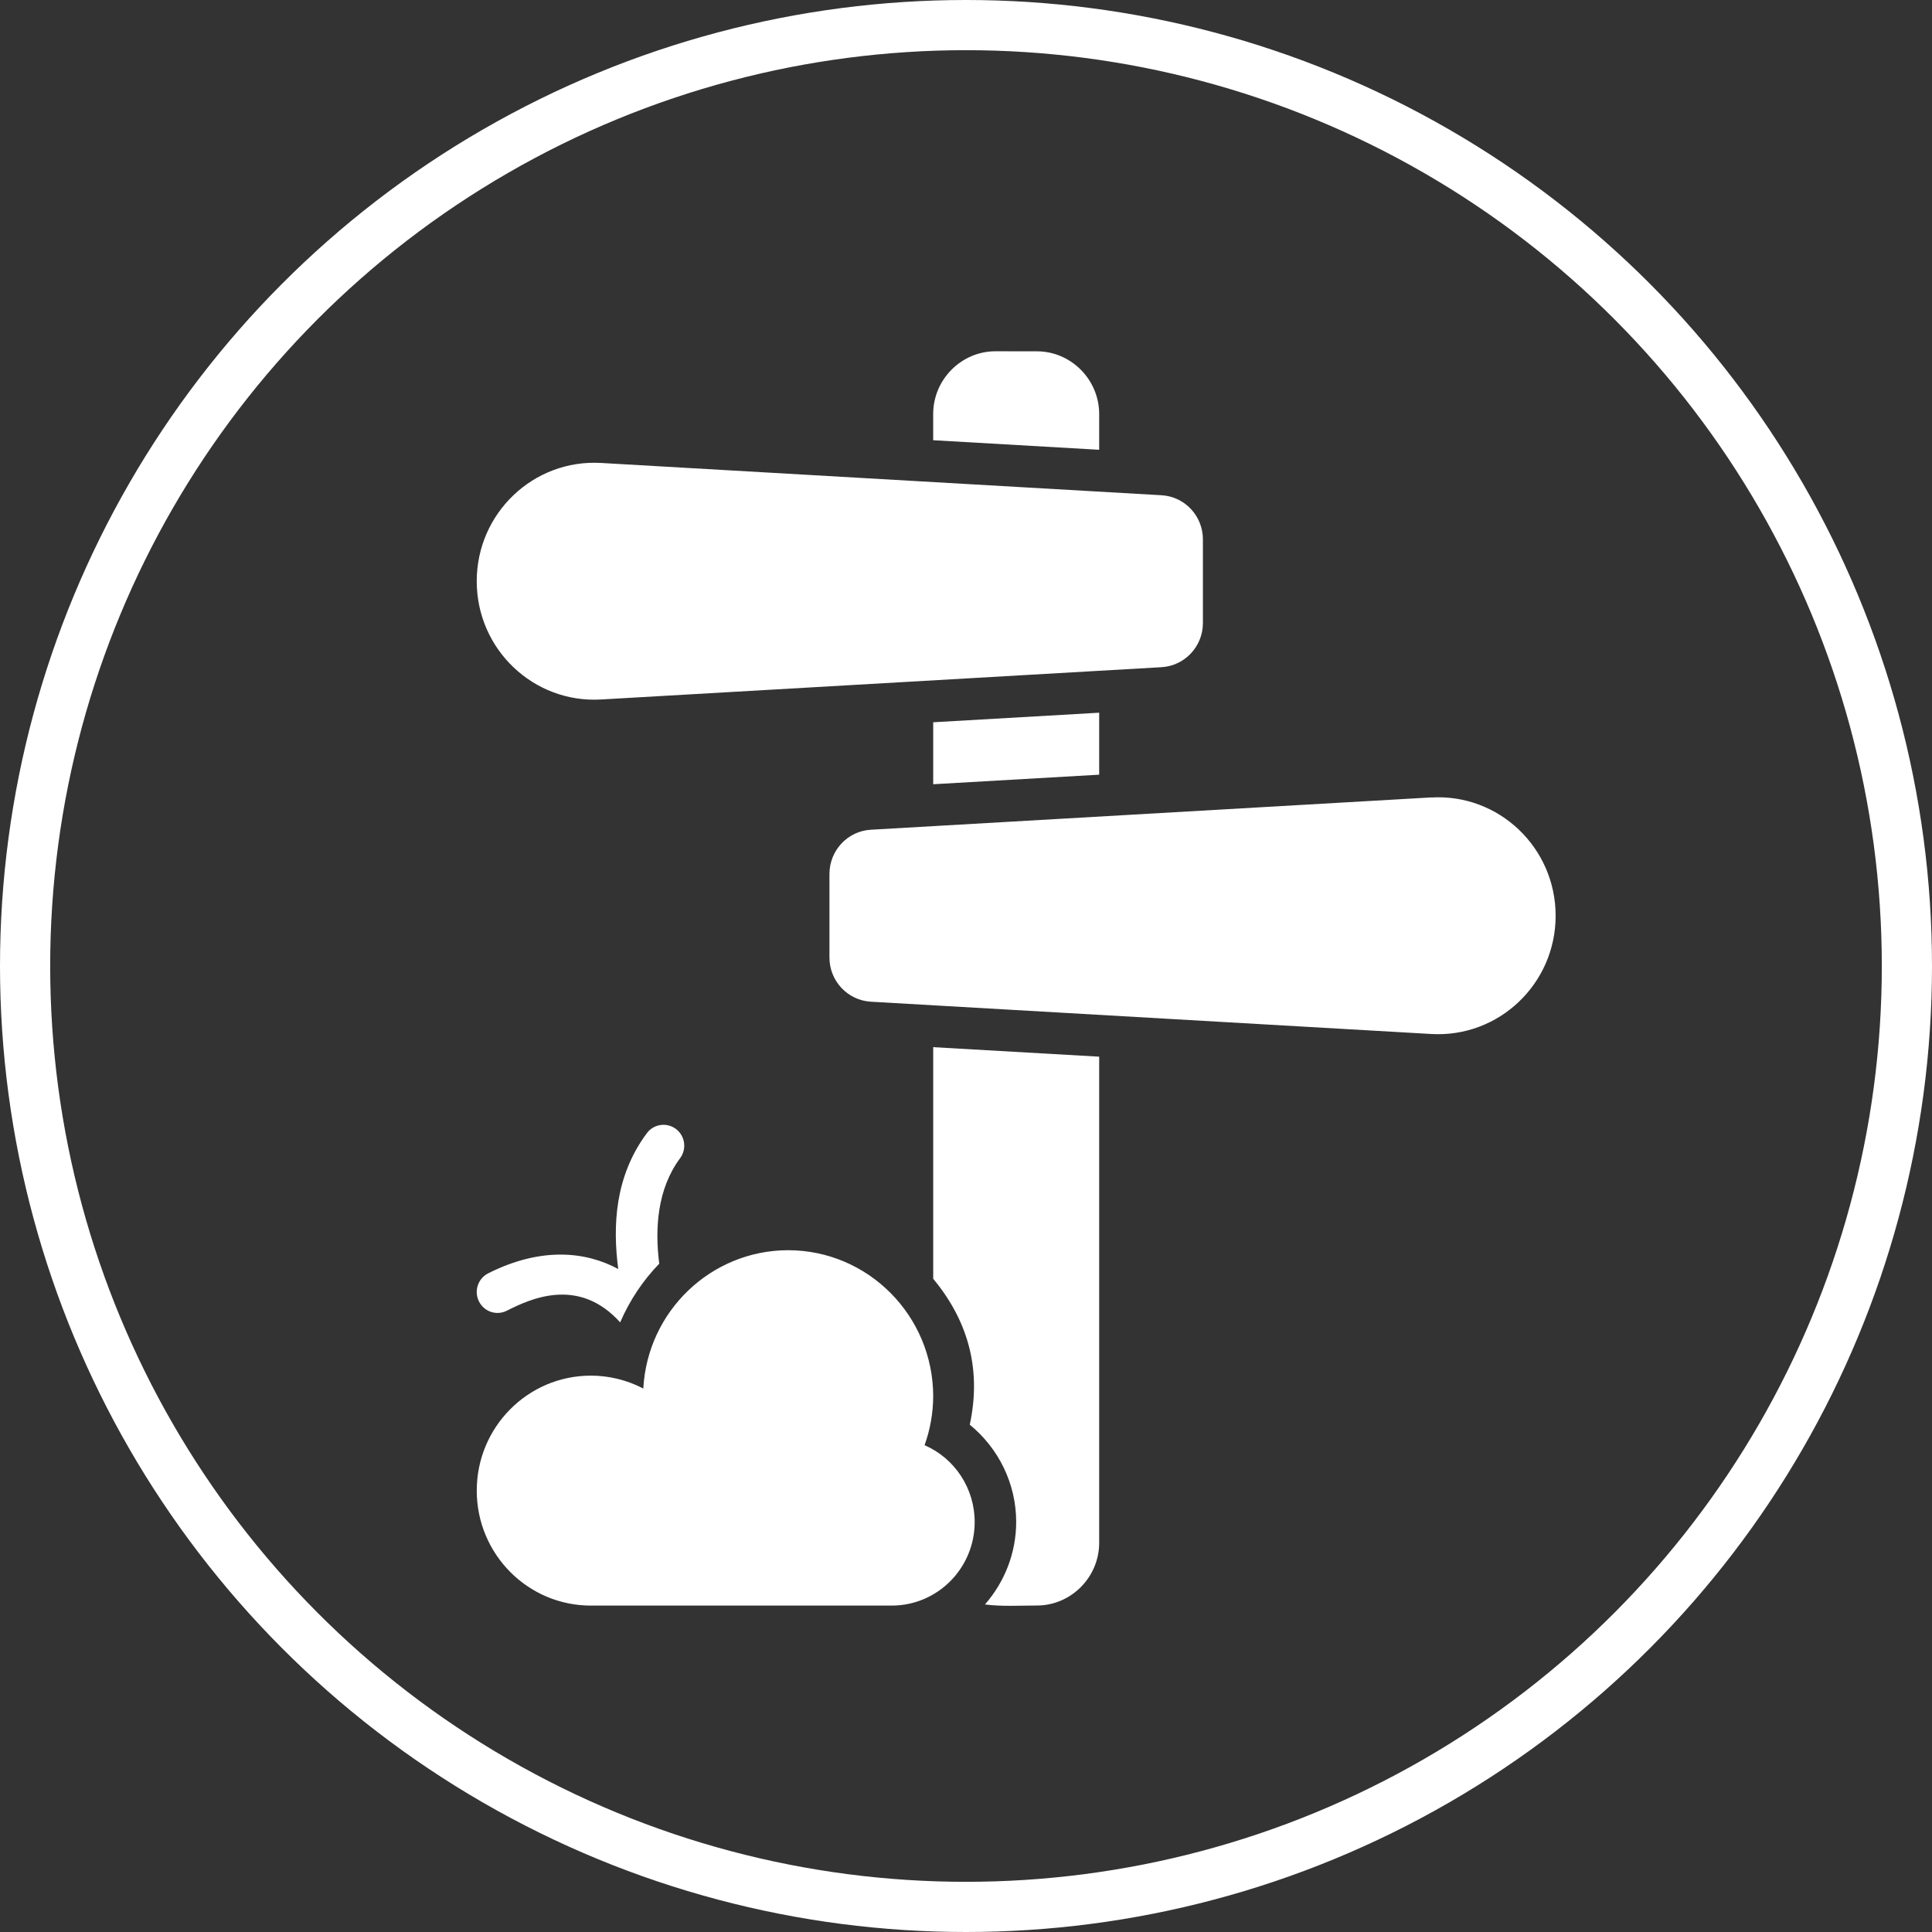 <svg width="77" height="77" viewBox="0 0 77 77" fill="none" xmlns="http://www.w3.org/2000/svg">
<rect x="0" y="0" width="77" height="77" fill="#333333" stroke="none"/>
<circle cx="38.5" cy="38.5" r="37.5" stroke="white" stroke-width="2"/>
<path d="M39.673 14C38.313 14 37.192 15.129 37.192 16.499V17.545L43.808 17.926V16.502C43.808 15.131 42.687 14.002 41.327 14.002L39.673 14ZM23.954 18.451C21.264 18.297 19 20.451 19 23.165C19 25.878 21.264 28.034 23.954 27.878L46.292 26.591C47.219 26.537 47.942 25.764 47.942 24.831V21.498C47.942 20.563 47.219 19.79 46.292 19.738L23.954 18.451ZM43.808 28.405L37.193 28.786V31.256L43.808 30.875V28.405ZM57.047 31.781L34.708 33.069C33.784 33.121 33.06 33.893 33.058 34.827V38.165C33.058 39.098 33.782 39.869 34.708 39.923L57.047 41.21C59.736 41.364 62 39.211 62 36.497C62 33.783 59.736 31.627 57.047 31.784V31.781ZM37.193 41.735V50.966C38.667 52.741 39.099 54.703 38.65 56.781C39.795 57.717 40.5 59.127 40.5 60.655C40.5 61.911 40.027 63.063 39.256 63.946C39.94 64.034 40.639 63.988 41.327 63.988C42.687 63.988 43.808 62.859 43.808 61.489V42.114L37.193 41.735ZM25.782 45.161C24.496 46.888 24.417 48.869 24.64 50.577C23.377 49.894 21.602 49.669 19.458 50.748C19.049 50.954 18.883 51.454 19.088 51.866C19.292 52.279 19.789 52.445 20.198 52.239C21.101 51.785 23.044 50.848 24.717 52.703C25.095 51.827 25.625 51.033 26.274 50.364C26.096 48.971 26.193 47.388 27.105 46.161C27.38 45.792 27.305 45.27 26.939 44.995C26.58 44.724 26.058 44.791 25.782 45.161ZM31.404 49.827C28.337 49.836 25.806 52.254 25.639 55.34C24.994 55.003 24.276 54.826 23.549 54.826C21.037 54.826 19.001 56.878 19.001 59.408C19.001 61.939 21.037 63.991 23.549 63.991H35.539C37.366 63.991 38.846 62.499 38.846 60.658C38.846 59.327 38.061 58.125 36.849 57.598C37.073 56.976 37.188 56.319 37.193 55.659C37.193 52.439 34.6 49.827 31.404 49.827L31.404 49.827Z" fill="white"/>
</svg>
